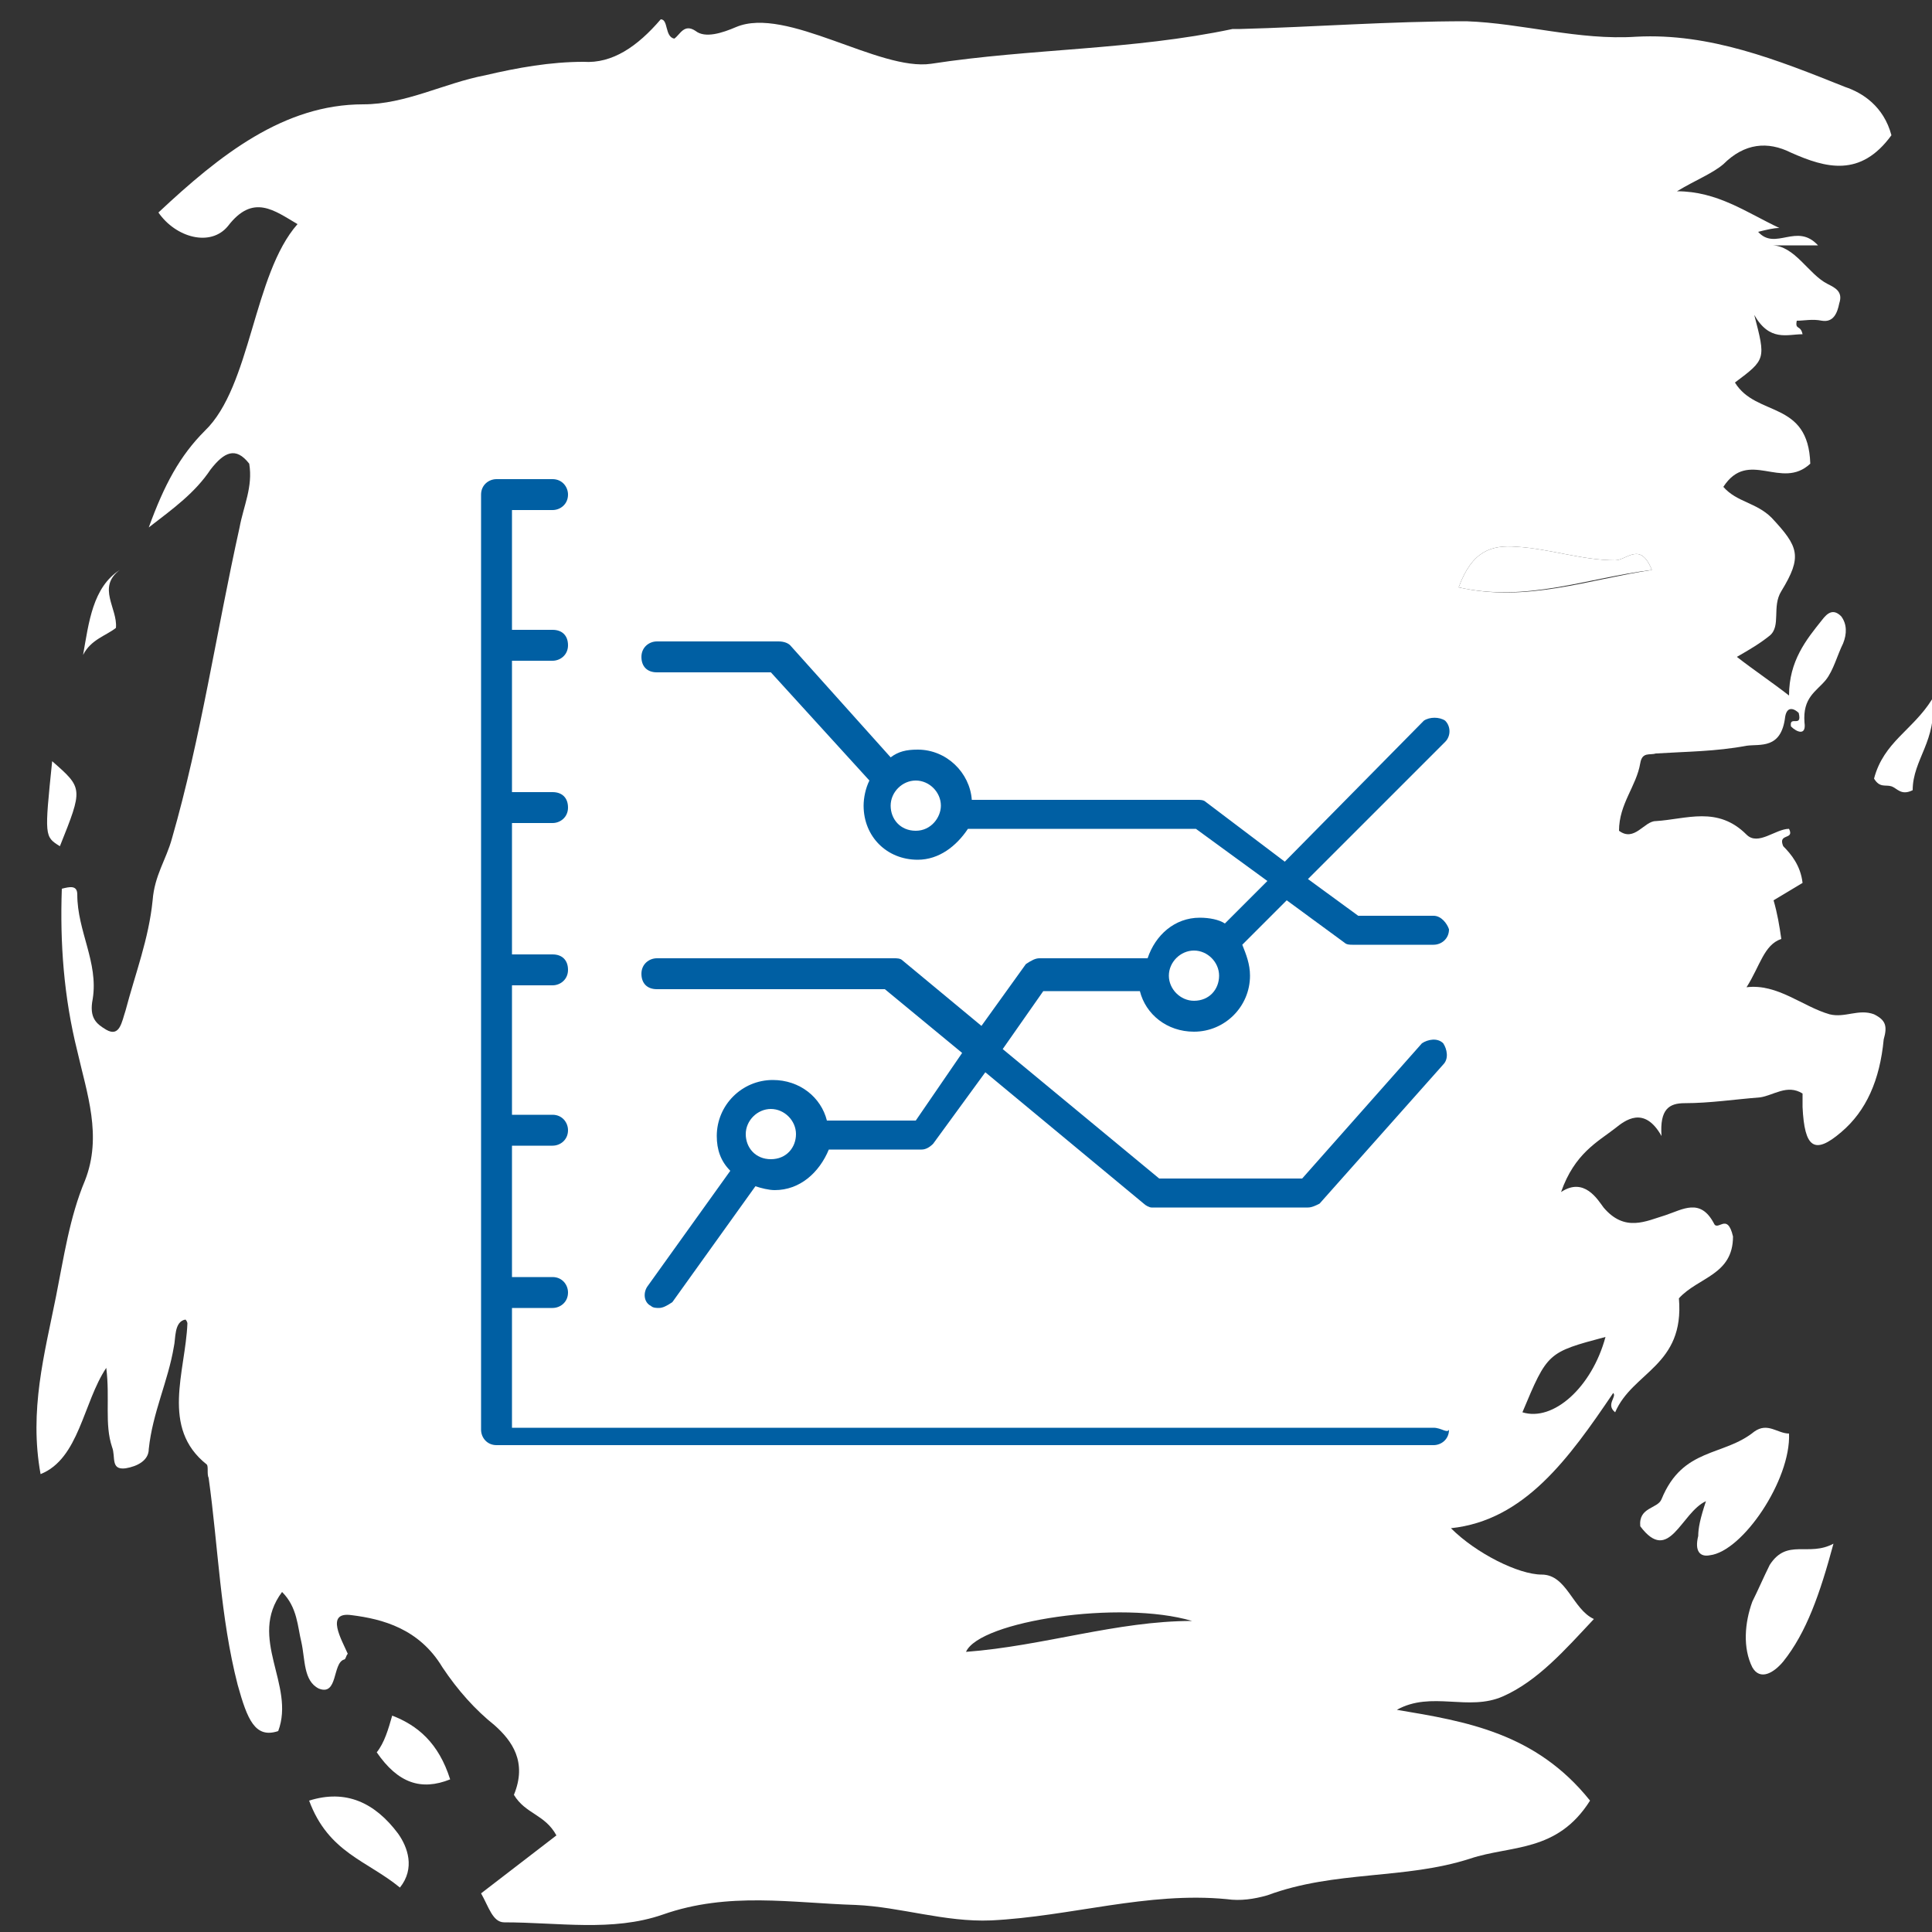 <?xml version="1.0" encoding="UTF-8"?> <!-- Generator: Adobe Illustrator 25.2.3, SVG Export Plug-In . SVG Version: 6.00 Build 0) --> <svg xmlns="http://www.w3.org/2000/svg" xmlns:xlink="http://www.w3.org/1999/xlink" id="Слой_1" x="0px" y="0px" viewBox="0 0 100 100" style="enable-background:new 0 0 100 100;" xml:space="preserve"><rect x="0" y="0" width="100" height="100" fill="#333333" stroke="none"/> <style type="text/css"> .st0{fill:#FFFFFF;} .st1{display:none;} .st2{display:inline;fill:#005FA3;} .st3{fill:#005FA3;} </style> <g> <path class="st0" d="M97,52.5c-0.8-0.3-1.5,0.2-2.3,0c-1.4-0.4-2.7-1.6-4.3-1.4c0.7-1.1,0.9-2.2,1.8-2.5c-0.1-0.7-0.2-1.3-0.4-2 c0.5-0.3,1-0.6,1.5-0.9c-0.1-0.9-0.6-1.5-1-1.9c-0.3-0.7,0.6-0.3,0.3-0.9c-0.7,0-1.6,0.9-2.2,0.3c-1.5-1.5-3.1-0.8-4.7-0.7 c-0.6,0-1.1,1.1-1.9,0.5c0-1.4,0.9-2.3,1.1-3.5c0.1-0.6,0.5-0.4,0.8-0.5c1.6-0.1,3.1-0.1,4.7-0.4c0.7-0.1,1.8,0.2,2-1.5 c0.1-0.6,0.5-0.4,0.7-0.2c0.2,0.8-0.5,0.1-0.4,0.7c0.3,0.3,0.8,0.5,0.7-0.2c-0.1-1.3,0.6-1.6,1.1-2.2c0.4-0.5,0.6-1.3,0.9-1.9 c0.2-0.5,0.2-1-0.1-1.4c-0.4-0.4-0.7-0.2-1,0.2c-0.8,1-1.7,2.1-1.7,3.9c-0.9-0.7-1.8-1.3-2.7-2c0.7-0.4,1.2-0.7,1.7-1.1 c0.6-0.5,0.1-1.5,0.6-2.3c1.1-1.8,0.9-2.3-0.5-3.8c-0.8-0.8-1.8-0.8-2.5-1.6c1.3-2,3,0.2,4.5-1.2c-0.1-3.3-2.8-2.4-3.9-4.2 c1.6-1.2,1.6-1.2,1-3.5c0.8,1.4,1.7,1,2.5,1c-0.1-0.5-0.4-0.2-0.3-0.7c0.4,0,0.8-0.1,1.3,0c0.6,0.1,0.8-0.4,0.9-0.9 c0.2-0.6-0.2-0.8-0.6-1c-1-0.5-1.7-2-2.9-2c0.7,0,1.5,0,2.4,0C93,11.5,91.9,13,91,12c0.4-0.1,0.8-0.2,1.1-0.2 c-1.7-0.8-3.2-1.9-5.3-1.9c1-0.6,1.8-0.9,2.4-1.4c1.1-1.1,2.3-1.2,3.5-0.6c1.8,0.8,3.6,1.3,5.2-0.9c-0.4-1.5-1.5-2.2-2.4-2.5 c-3.5-1.4-7-2.8-10.8-2.6c-3,0.2-5.9-0.7-8.8-0.8c-4,0-7.9,0.3-11.7,0.4c-0.1,0-0.3,0-0.4,0c-5.2,1.1-10.4,1-15.6,1.8 c-2.7,0.4-7.5-3-10.1-1.9C37.4,1.7,36.5,2,36,1.6c-0.6-0.4-0.8,0.2-1.1,0.4c-0.5-0.1-0.3-1-0.7-1c-1.2,1.4-2.5,2.3-4,2.2 c-1.7,0-3.4,0.3-5.1,0.7C23,4.3,21,5.4,18.8,5.4C14.7,5.4,11.4,8,8.2,11c0.9,1.3,2.7,1.8,3.6,0.7c1.3-1.7,2.4-0.8,3.6-0.1 c-2.3,2.6-2.4,8.4-4.8,10.7c-1.3,1.3-2.1,2.8-2.9,5c1.3-1,2.4-1.8,3.2-3c0.7-0.9,1.3-1.2,2-0.3c0.2,1.2-0.3,2.2-0.5,3.3 c-1.2,5.4-2,10.9-3.5,16.1c-0.3,1.1-0.9,1.9-1,3.2c-0.2,2-0.9,3.8-1.4,5.7c-0.2,0.6-0.3,1.4-1,1C5,53,4.6,52.7,4.8,51.7 C5.1,49.8,4,48.2,4,46.3c0-0.5-0.4-0.4-0.8-0.3c-0.1,2.8,0.1,5.6,0.8,8.4c0.5,2.2,1.3,4.4,0.4,6.7c-0.8,1.9-1.1,4-1.5,6 c-0.6,3-1.4,5.9-0.8,9.2c2-0.8,2.2-3.7,3.4-5.5c0.2,1.6-0.1,2.9,0.3,4.1C6,75.4,5.7,76.1,6.5,76c0.6-0.1,1.2-0.4,1.2-1 c0.2-1.9,1-3.5,1.3-5.3c0.1-0.4,0-1.3,0.6-1.4c0.1,0.1,0.1,0.2,0.1,0.2c-0.1,2.5-1.4,5.4,1,7.3c0.1,0.1,0,0.5,0.1,0.7 c0.5,3.6,0.6,7.2,1.5,10.7c0.5,1.8,0.9,2.8,2.1,2.4c0.9-2.4-1.6-4.8,0.2-7.2c0.8,0.8,0.8,1.8,1,2.6c0.2,0.9,0.1,2,0.9,2.4 c1,0.4,0.7-1.3,1.3-1.5c0.1,0,0.1-0.2,0.2-0.3c-0.3-0.7-1.2-2.2,0.2-2c1.6,0.2,3.5,0.7,4.7,2.7c0.8,1.2,1.7,2.2,2.7,3 c0.9,0.8,1.7,1.9,1,3.6c0.6,1,1.6,1,2.2,2.1c-1.3,1-2.6,2-3.9,3c0.4,0.7,0.6,1.5,1.2,1.5c2.8,0,5.6,0.5,8.2-0.4 c3.4-1.2,6.7-0.6,10-0.5c2.3,0.1,4.6,0.9,7,0.8c4.1-0.2,8.1-1.5,12.2-1.1c0.7,0.1,1.4,0,2.1-0.2c3.5-1.3,7.1-0.8,10.5-1.9 c2.1-0.7,4.5-0.3,6.2-3c-2.8-3.5-6.4-4.1-10-4.7c1.8-1,3.7,0.1,5.5-0.7c1.8-0.8,3.2-2.4,4.7-4c-1.1-0.5-1.4-2.3-2.7-2.3 c-1.2,0-3.4-1.1-4.7-2.4c3.8-0.4,6.1-3.6,8.4-7c0.2,0.2-0.4,0.6,0.1,1c0.9-2.1,3.6-2.4,3.3-5.9c1-1.1,2.8-1.2,2.8-3.2 c-0.3-1.3-0.8-0.2-1-0.7c-0.7-1.3-1.6-0.7-2.5-0.4c-1,0.3-2.1,0.9-3.2-0.4c-0.3-0.4-1-1.6-2.2-0.8c0.7-2,1.9-2.6,2.8-3.3 c0.5-0.4,1.5-1.2,2.4,0.4c-0.1-1.4,0.4-1.7,1.2-1.7c1.3,0,2.6-0.2,3.9-0.3c0.7-0.1,1.4-0.7,2.2-0.2c0,0.2,0,0.5,0,0.7 c0.1,2.1,0.6,2.5,2,1.3c1.3-1.1,2-2.7,2.2-4.8C97.7,53.1,97.6,52.8,97,52.5z M50,85.5c0.7-1.6,8-2.7,11.7-1.6 C57.8,83.9,54,85.2,50,85.5z M83.1,69.2c-0.7,2.6-2.7,4.4-4.3,3.9C80.1,70,80.1,70,83.1,69.2z M75.5,30.4c0.7-1.9,1.7-2.2,3-2.1 c1.7,0.1,3.4,0.7,5.1,0.7c0.6,0,1.3-1,1.9,0.5C82.2,30,79,31.2,75.5,30.4z"></path> <path class="st0" d="M85.5,29.5c-3.3,0.4-6.5,1.7-10,0.9c0.7-1.9,1.7-2.2,3-2.1c1.7,0.1,3.4,0.7,5.1,0.7C84.2,29,84.9,28,85.5,29.5 z"></path> <path class="st0" d="M88.3,77.7C87,78.3,86.4,81,84.9,79c-0.1-1,0.9-0.9,1.1-1.4c1.1-2.7,3.2-2.2,4.8-3.5c0.7-0.5,1.2,0.1,1.8,0.1 c0.1,2.4-2.4,6.1-4.1,6.3c-0.5,0.1-0.8-0.2-0.6-1C87.9,79.1,88,78.6,88.3,77.7z"></path> <path class="st0" d="M94.9,79.9c-0.7,2.6-1.4,4.6-2.6,6.1c-0.5,0.6-1.2,1-1.6,0.3c-0.5-1-0.4-2.3,0-3.4c0.3-0.6,0.6-1.3,0.9-1.9 C92.5,79.6,93.6,80.6,94.9,79.9z"></path> <path class="st0" d="M20.7,97.7C19,96.3,17,95.9,16,93.2c1.9-0.6,3.4,0.1,4.6,1.7C21.1,95.6,21.5,96.7,20.7,97.7z"></path> <path class="st0" d="M19.5,90.7c0.4-0.5,0.6-1.2,0.8-1.9c1.3,0.5,2.4,1.4,3,3.3C21.8,92.7,20.6,92.3,19.5,90.7z"></path> <path class="st0" d="M99,40.9c-0.6,0.3-0.8-0.1-1.1-0.2c-0.3-0.1-0.6,0.1-0.9-0.4c0.5-1.9,2-2.5,3-4.1C100.3,38.3,99,39.3,99,40.9z "></path> <path class="st0" d="M3.1,43.8c-0.8-0.5-0.8-0.5-0.4-4.4C4.3,40.8,4.3,40.8,3.1,43.8z"></path> <path class="st0" d="M6.2,29.5c-1.2,0.9-0.1,2-0.2,3c-0.5,0.4-1.3,0.6-1.7,1.4C4.6,32.2,4.8,30.4,6.2,29.5z"></path> </g> <g class="st1"> <path class="st2" d="M70,27.5h-0.7c-2,0-3.6,1.6-3.6,3.6l0,0c-10.5,9.1-19.9,9.7-22.3,9.7v-1.7c0-0.4-0.3-0.7-0.7-0.7H32.2 c-3.1,0-5.7,2.6-5.7,5.7v6c0,3.1,2.6,5.7,5.7,5.7h1v13.5c0,1.8,1.4,3.2,3.2,3.2H37c1.8,0,3.2-1.4,3.2-3.2v-2.6h4.2 c0.3,0,0.5-0.1,0.6-0.4c0.1-0.2,0.1-0.5,0-0.7l-4.8-7.7v-2.1h2.5c0.4,0,0.7-0.3,0.7-0.7v-1.7c2.5,0,11.8,0.6,22.3,9.7 c0,1.9,1.6,3.5,3.6,3.5H70c2,0,3.6-1.6,3.6-3.6V31.1C73.5,29.1,71.9,27.5,70,27.5z M65.7,33v8.8c-10.5,2.7-19.8,2.9-22.3,2.9v-2.4 C46,42.2,55.2,41.6,65.7,33z M43,65.3h-2.9v-4.7L43,65.3z M38.7,58.1V66v3.3c0,1-0.8,1.8-1.8,1.8h-0.6c-1,0-1.8-0.8-1.8-1.8V55.7 h4.2C38.7,55.7,38.7,58.1,38.7,58.1z M41.9,54.3h-2.5h-5.6h-1.7c-2.4,0-4.3-1.9-4.3-4.3v-6c0-2.4,1.9-4.3,4.3-4.3h9.8v1.7v11.2 V54.3z M43.4,51.9v-5.8l0,0c2.6,0,11.9-0.2,22.3-2.9v18C55.2,52.5,46,51.9,43.4,51.9z M72.1,63c0,1.2-1,2.1-2.1,2.1h-0.7 c-1.2,0-2.1-1-2.1-2.1V31.1c0-1.2,1-2.1,2.1-2.1H70c1.2,0,2.1,1,2.1,2.1V63z"></path> </g> <g> <g> <path class="st3" d="M74.2,73.9H28.6h-2.1v-6.2h2.1c0.4,0,0.8-0.3,0.8-0.8c0-0.4-0.3-0.8-0.8-0.8h-2.1v-6.8h2.1 c0.4,0,0.8-0.3,0.8-0.8c0-0.4-0.3-0.8-0.8-0.8h-2.1V51h2.1c0.4,0,0.8-0.3,0.8-0.8s-0.3-0.8-0.8-0.8h-2.1v-6.8h2.1 c0.4,0,0.8-0.3,0.8-0.8s-0.3-0.8-0.8-0.8h-2.1v-6.8h2.1c0.4,0,0.8-0.3,0.8-0.8s-0.3-0.8-0.8-0.8h-2.1v-6.2h2.1 c0.4,0,0.8-0.3,0.8-0.8c0-0.4-0.3-0.8-0.8-0.8h-2.9c-0.4,0-0.8,0.3-0.8,0.8v48.4c0,0.4,0.3,0.8,0.8,0.8h2.9h45.6 c0.4,0,0.8-0.3,0.8-0.8C74.9,74.2,74.6,73.9,74.2,73.9z"></path> </g> <g> <path class="st3" d="M74.2,47.4h-3.9l-2.6-1.9l7.1-7.1c0.3-0.3,0.3-0.8,0-1.1c-0.3-0.2-0.8-0.2-1.1,0l-7.2,7.3l-4.1-3.1 c-0.1-0.1-0.3-0.1-0.4-0.1H50.3c-0.1-1.4-1.3-2.6-2.8-2.6c-0.6,0-1,0.1-1.4,0.4l-5.2-5.8c-0.1-0.1-0.3-0.2-0.6-0.2H34 c-0.4,0-0.8,0.3-0.8,0.8s0.3,0.8,0.8,0.8h5.9l5.1,5.6c-0.2,0.4-0.3,0.9-0.3,1.3c0,1.6,1.2,2.8,2.8,2.8c1.1,0,2-0.7,2.6-1.6h11.8 l3.7,2.7l-2.2,2.2c-0.3-0.2-0.8-0.3-1.3-0.3c-1.3,0-2.3,0.9-2.7,2.1h-5.6c-0.2,0-0.4,0.1-0.7,0.3l-2.3,3.2l-4.1-3.4 c-0.1-0.1-0.3-0.1-0.4-0.1H34c-0.4,0-0.8,0.3-0.8,0.8s0.3,0.8,0.8,0.8h11.8l4,3.3L47.4,58h-4.6c-0.3-1.2-1.4-2.1-2.8-2.1 c-1.6,0-2.9,1.3-2.9,2.9c0,0.7,0.2,1.3,0.7,1.8l-4.3,6c-0.2,0.3-0.2,0.8,0.2,1c0.1,0.1,0.3,0.1,0.4,0.1c0.2,0,0.4-0.1,0.7-0.3 l4.3-6c0.3,0.1,0.7,0.2,1,0.2c1.3,0,2.3-0.9,2.8-2.1h4.8c0.2,0,0.4-0.1,0.6-0.3l2.7-3.7l8.2,6.8c0.1,0.1,0.3,0.2,0.4,0.2h8.1 c0.2,0,0.4-0.1,0.6-0.2l6.4-7.2c0.3-0.3,0.2-0.8,0-1.1c-0.3-0.3-0.8-0.2-1.1,0l-6.2,7h-7.4l-8.1-6.7l2.1-3H59 c0.3,1.2,1.4,2.1,2.8,2.1c1.6,0,2.9-1.3,2.9-2.9c0-0.6-0.2-1.1-0.4-1.6l2.3-2.3l3,2.2c0.1,0.1,0.3,0.1,0.4,0.1h4.2 c0.4,0,0.8-0.3,0.8-0.8C74.9,47.8,74.6,47.4,74.2,47.4z M47.4,43c-0.8,0-1.3-0.6-1.3-1.3s0.6-1.3,1.3-1.3s1.3,0.6,1.3,1.3 C48.7,42.3,48.2,43,47.4,43z M39.9,60c-0.8,0-1.3-0.6-1.3-1.3s0.6-1.3,1.3-1.3s1.3,0.6,1.3,1.3S40.7,60,39.9,60z M61.8,51.8 c-0.7,0-1.3-0.6-1.3-1.3c0-0.7,0.6-1.3,1.3-1.3s1.3,0.6,1.3,1.3S62.6,51.8,61.8,51.8z"></path> </g> </g> </svg> 
